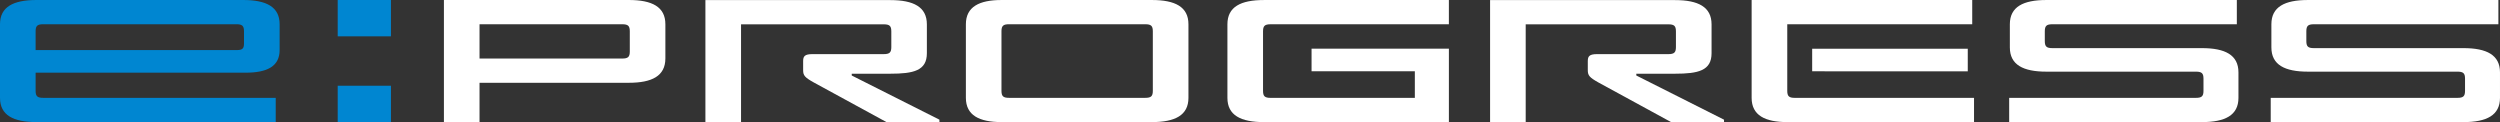 <svg id="Group_1674" data-name="Group 1674" xmlns="http://www.w3.org/2000/svg" width="181.114" height="8.846" viewBox="0 0 181.114 8.846">
  <rect x="0" y="0" width="181.114" height="8.846" fill="#333333" stroke="none"/>
  <path id="Path_25" data-name="Path 25" d="M253.51,394.655V393.34h15.21c1.566,0,2.468-.461,2.468-1.638V389.83c0-1.262-.969-1.756-2.644-1.756H253.574c-1.677,0-2.644.494-2.644,1.756v5.332c0,1.261.967,1.756,2.644,1.756h17.331v-1.756H254.058c-.419,0-.548-.117-.548-.507m.548-4.825h14c.419,0,.548.117.548.508v.891c0,.364-.12.473-.512.473H253.51v-1.364c0-.391.129-.508.548-.508" transform="translate(-250.93 -388.074)" fill="#0086d1"/>
  <path id="Path_26" data-name="Path 26" d="M295.2,388.075h3.857v2.632H295.2Zm0,6.21h3.857v2.633H295.2Z" transform="translate(-270.735 -388.074)" fill="#0086d1"/>
  <path id="Path_27" data-name="Path 27" d="M322.517,394.069H311.7v2.848h-2.58v-8.845h13.4c1.677,0,2.644.494,2.644,1.756v2.484C325.161,393.575,324.194,394.069,322.517,394.069Zm-.484-4.24H311.7v2.484h10.337c.419,0,.549-.117.549-.507v-1.47c0-.391-.129-.507-.549-.507Z" transform="translate(-276.96 -388.072)" fill="#fff"/>
  <path id="Path_28" data-name="Path 28" d="M350.48,393.159V392.5c0-.351.113-.507.678-.507h5.161c.419,0,.549-.117.549-.507v-1.144c0-.391-.129-.507-.549-.507H345.981v7.089H343.4v-8.845h13.4c1.677,0,2.644.494,2.644,1.756v2.094c0,1.262-.968,1.483-2.644,1.483H354v.13l6.353,3.2v.182h-3.822l-5.274-2.875C350.593,393.679,350.48,393.535,350.48,393.159Z" transform="translate(-292.296 -388.072)" fill="#fff"/>
  <path id="Path_29" data-name="Path 29" d="M391.026,396.917h-10.9c-1.612,0-2.58-.494-2.58-1.756v-5.332c0-1.262.967-1.756,2.58-1.756h10.9c1.677,0,2.644.494,2.644,1.756v5.332C393.67,396.423,392.7,396.917,391.026,396.917Zm-.484-7.089h-9.87c-.419,0-.548.117-.548.507v4.318c0,.391.129.507.548.507h9.869c.419,0,.548-.117.548-.507v-4.317c0-.391-.129-.507-.547-.507Z" transform="translate(-307.572 -388.072)" fill="#fff"/>
  <path id="Path_30" data-name="Path 30" d="M411.832,395.162v-5.332c0-1.262.967-1.756,2.644-1.756h13.4v1.756H414.96c-.419,0-.548.117-.548.507v4.318c0,.391.129.507.548.507h10.45v-1.925h-7.482V391.6h9.949v5.319h-13.4C412.8,396.917,411.832,396.423,411.832,395.162Z" transform="translate(-322.911 -388.072)" fill="#fff"/>
  <path id="Path_31" data-name="Path 31" d="M453.343,393.159V392.5c0-.351.113-.507.677-.507h5.16c.419,0,.548-.117.548-.507v-1.144c0-.391-.129-.507-.548-.507H448.844v7.089h-2.58v-8.845h13.4c1.677,0,2.645.494,2.645,1.756v2.094c0,1.262-.969,1.483-2.645,1.483h-2.806v.13l6.354,3.2v.182H459.39l-5.273-2.875C453.456,393.679,453.343,393.535,453.343,393.159Z" transform="translate(-338.314 -388.072)" fill="#fff"/>
  <path id="Path_32" data-name="Path 32" d="M480.551,395.16v-7.089h15.981v1.756h-13.4v4.825c0,.391.129.507.549.507h12.981v1.756h-13.53C481.519,396.916,480.551,396.421,480.551,395.16Zm4.386-1.925V391.6h11.272v1.638Z" transform="translate(-353.653 -388.07)" fill="#fff"/>
  <path id="Path_33" data-name="Path 33" d="M514.362,391.507v-1.678c0-1.262.967-1.756,2.644-1.756h13.8v1.756H517.442c-.419,0-.548.117-.548.507v.715c0,.391.129.507.548.507h10.836c1.677,0,2.645.494,2.645,1.756v1.847c0,1.262-.967,1.756-2.645,1.756H514.313v-1.756h13.529c.419,0,.548-.117.548-.507v-.884c0-.391-.129-.507-.548-.507H517.006C515.329,393.263,514.362,392.769,514.362,391.507Z" transform="translate(-368.757 -388.072)" fill="#fff"/>
  <path id="Path_34" data-name="Path 34" d="M548.648,391.507v-1.678c0-1.262.968-1.756,2.645-1.756h13.8v1.756H551.728c-.42,0-.548.117-.548.507v.715c0,.391.128.507.548.507h10.837c1.677,0,2.644.494,2.644,1.756v1.847c0,1.262-.967,1.756-2.644,1.756H548.6v-1.756h13.529c.419,0,.548-.117.548-.507v-.884c0-.391-.129-.507-.548-.507H551.293C549.615,393.263,548.648,392.769,548.648,391.507Z" transform="translate(-384.096 -388.072)" fill="#fff"/>
</svg>
